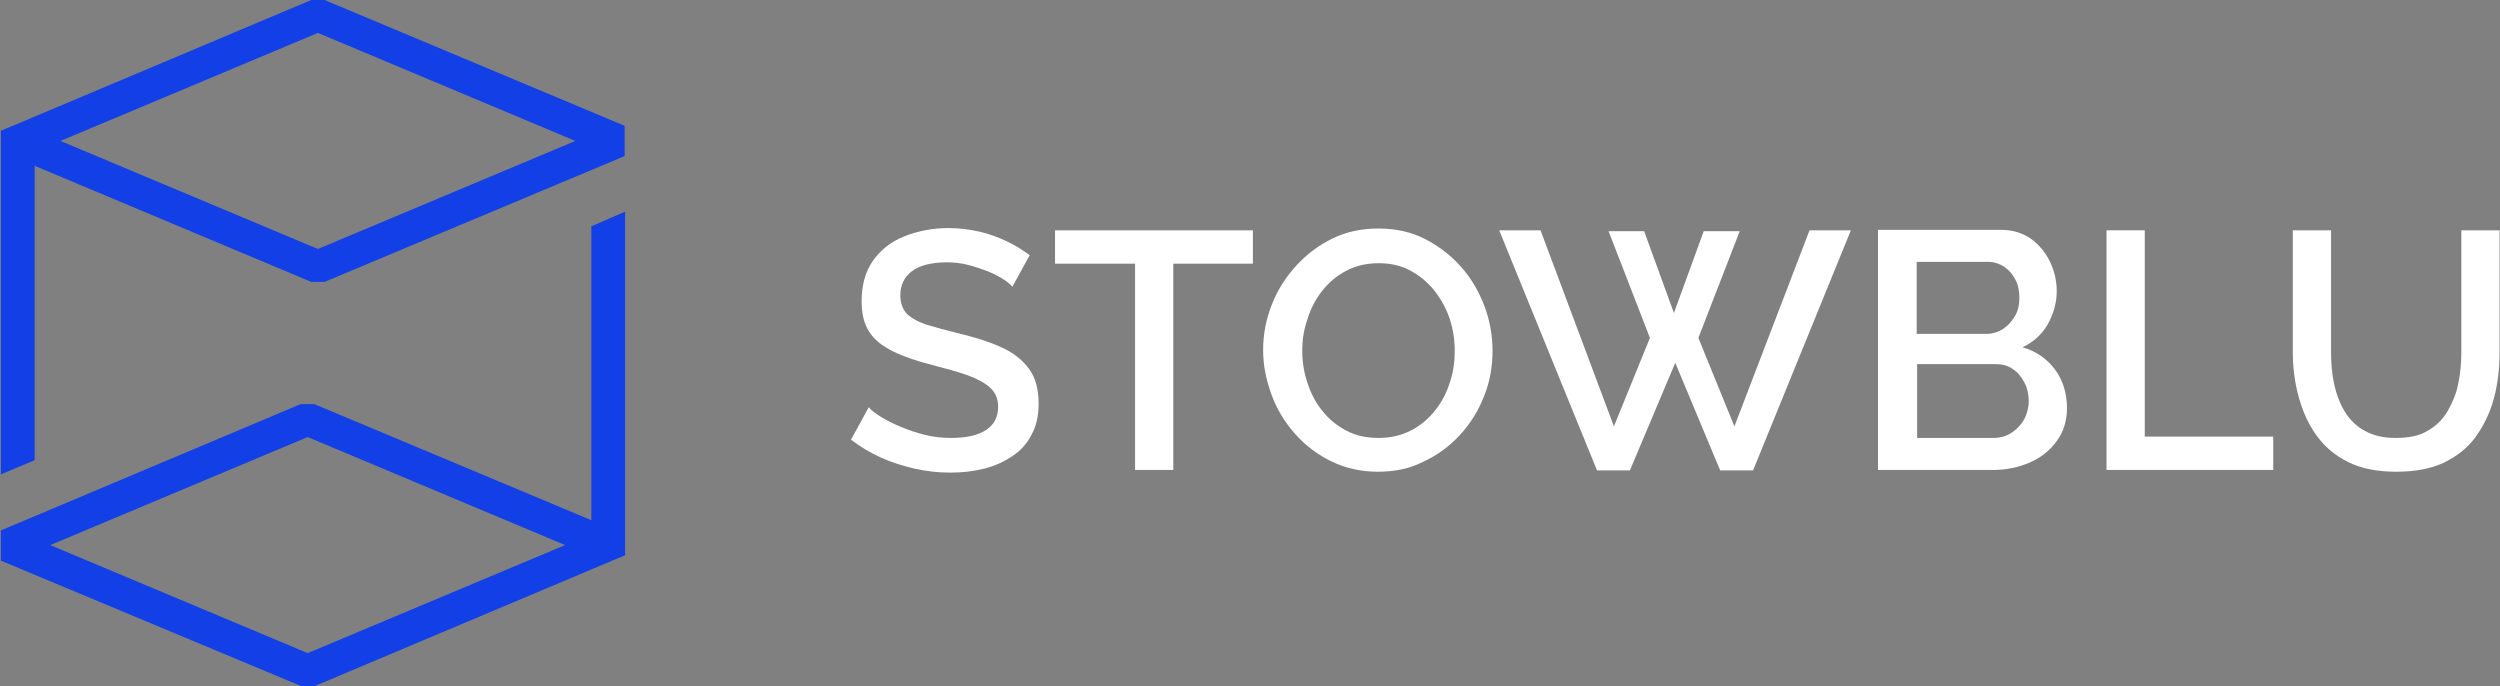 <?xml version="1.0" encoding="UTF-8"?>
<!-- Generator: Adobe Illustrator 27.0.1, SVG Export Plug-In . SVG Version: 6.00 Build 0)  -->
<svg version="1.1" id="Layer_2_00000146466814057583071810000011069275224997118378_" xmlns="http://www.w3.org/2000/svg" xmlns:xlink="http://www.w3.org/1999/xlink" x="0px" y="0px" viewBox="0 0 562.3 154.3" style="enable-background:new 0 0 562.3 154.3;" xml:space="preserve">
<rect x="0" y="0" width="562.3" height="154.3" fill="#808080" stroke="none"/>
<style type="text/css">
	.st0{fill:#1240e6;}
	.st1{fill:#FFFFFF;}
</style>
<g id="logo_9_">
	<g>
		<path class="st0" d="M67.7,154.3h3.1l66.9-28.2l2.9-1.2V47.6l-7.6,3.3V117L70.7,90.9h-3.1L0.2,119.3v6.8L67.7,154.3z M69.2,98.3    l57.9,24.3l-57.9,24.3l-57.9-24.3L69.2,98.3z"/>
	</g>
	<g>
		<path class="st0" d="M73,0H70L3.1,28.2l-2.9,1.2v77.3l7.6-3.2V37.3L70,63.4H73l67.5-28.3v-6.8L73,0z M71.5,56L13.6,31.7L71.5,7.4    l57.9,24.3L71.5,56z"/>
	</g>
</g>
<g>
	<path class="st1" d="M227.7,64.5c-0.5-0.6-1.2-1.2-2.2-1.8c-1-0.6-2.1-1.2-3.4-1.7c-1.3-0.5-2.7-1-4.3-1.4   c-1.5-0.4-3.1-0.6-4.8-0.6c-3.5,0-6.2,0.7-7.9,2c-1.7,1.3-2.6,3.1-2.6,5.4c0,1.7,0.5,3.1,1.4,4.1c1,1,2.4,1.8,4.4,2.5   c2,0.6,4.5,1.3,7.4,2c3.7,0.9,6.9,1.9,9.5,3.1c2.7,1.2,4.7,2.8,6.2,4.8s2.2,4.6,2.2,7.9c0,2.7-0.5,5-1.6,7c-1,2-2.5,3.6-4.3,4.8   c-1.8,1.2-3.9,2.2-6.3,2.8c-2.4,0.6-4.9,0.9-7.7,0.9c-2.7,0-5.4-0.3-8-0.9s-5.2-1.4-7.6-2.5c-2.4-1.1-4.6-2.4-6.7-4l4-7.3   c0.6,0.7,1.5,1.4,2.8,2.2c1.3,0.8,2.7,1.5,4.4,2.2c1.6,0.7,3.4,1.3,5.4,1.8c1.9,0.5,3.9,0.7,6,0.7c3.4,0,6-0.6,7.8-1.8   c1.8-1.2,2.7-2.9,2.7-5.2c0-1.8-0.6-3.2-1.8-4.3c-1.2-1.1-2.9-2-5.1-2.8s-4.9-1.5-7.9-2.3c-3.5-0.9-6.5-1.9-8.9-3.1   c-2.4-1.2-4.2-2.6-5.3-4.4c-1.2-1.8-1.7-4.1-1.7-6.9c0-3.5,0.8-6.5,2.5-9c1.7-2.4,4-4.3,7-5.5c3-1.2,6.3-1.9,10-1.9   c2.4,0,4.8,0.3,7,0.8c2.2,0.5,4.3,1.3,6.2,2.2s3.6,2,5.1,3.1L227.7,64.5z"/>
	<path class="st1" d="M281.8,59.3h-17.9v46.4h-8.6V59.3h-18v-7.5h44.5V59.3z"/>
	<path class="st1" d="M309.9,106.1c-3.8,0-7.3-0.8-10.4-2.3s-5.9-3.6-8.2-6.2c-2.3-2.6-4.1-5.5-5.3-8.8c-1.2-3.3-1.9-6.6-1.9-10.1   c0-3.6,0.7-7,2-10.3c1.3-3.3,3.2-6.2,5.5-8.7c2.4-2.6,5.1-4.6,8.2-6.1c3.1-1.5,6.5-2.2,10.3-2.2c3.9,0,7.4,0.8,10.5,2.4   c3.1,1.6,5.8,3.7,8.1,6.3c2.3,2.6,4,5.6,5.2,8.8c1.2,3.2,1.8,6.6,1.8,10c0,3.5-0.6,7-1.9,10.2c-1.3,3.3-3.1,6.2-5.4,8.7   c-2.4,2.6-5.1,4.6-8.2,6C317.2,105.4,313.7,106.1,309.9,106.1z M292.9,78.8c0,2.6,0.4,5.1,1.2,7.4c0.8,2.4,1.9,4.5,3.4,6.3   c1.5,1.9,3.3,3.3,5.4,4.4s4.5,1.6,7.2,1.6c2.7,0,5.2-0.6,7.3-1.7c2.1-1.1,3.9-2.6,5.4-4.5s2.6-4,3.3-6.3c0.8-2.3,1.1-4.7,1.1-7.1   c0-2.6-0.4-5-1.2-7.4c-0.8-2.3-2-4.4-3.5-6.3c-1.5-1.8-3.3-3.3-5.4-4.4c-2.1-1.1-4.4-1.6-7-1.6c-2.8,0-5.2,0.6-7.3,1.7   c-2.1,1.1-3.9,2.6-5.4,4.5c-1.5,1.9-2.6,4-3.3,6.3C293.3,74,292.9,76.3,292.9,78.8z"/>
	<path class="st1" d="M361.8,52h8l6.7,18.4l6.7-18.4h8.1L382,76l8.1,19.9l16.9-44.1h9.3l-22,54h-7.4l-10.1-24.2l-10.2,24.2h-7.4   l-22-54h9.3L363,95.9l8.1-19.9L361.8,52z"/>
	<path class="st1" d="M464.9,91.8c0,2.9-0.8,5.4-2.3,7.4c-1.5,2.1-3.5,3.7-6,4.8c-2.5,1.1-5.3,1.7-8.4,1.7h-25.8v-54h27.8   c2.5,0,4.7,0.7,6.6,2c1.8,1.3,3.3,3.1,4.3,5.2c1,2.1,1.5,4.3,1.5,6.6c0,2.6-0.7,5-2,7.4c-1.3,2.3-3.3,4.1-5.7,5.2   c3.1,0.9,5.5,2.6,7.3,5C464,85.5,464.9,88.5,464.9,91.8z M431.1,59.1v16h15.6c1.4,0,2.7-0.4,3.8-1.1c1.1-0.7,2-1.7,2.7-2.9   c0.7-1.2,1-2.5,1-4.1c0-1.6-0.3-3-0.9-4.1c-0.6-1.2-1.4-2.1-2.5-2.9c-1.1-0.7-2.3-1.1-3.6-1.1H431.1z M456.3,90.2   c0-1.5-0.3-2.9-1-4.2c-0.7-1.3-1.5-2.3-2.6-3c-1.1-0.8-2.4-1.1-3.8-1.1h-17.7v16.6h17.2c1.5,0,2.9-0.4,4.1-1.2   c1.2-0.8,2.1-1.8,2.8-3C455.9,93.1,456.3,91.7,456.3,90.2z"/>
	<path class="st1" d="M473.8,105.8v-54h8.6v46.4h28.9v7.5H473.8z"/>
	<path class="st1" d="M539,106.1c-4.3,0-7.9-0.7-10.9-2.2c-3-1.5-5.3-3.5-7.1-6c-1.8-2.5-3.1-5.4-4-8.7s-1.3-6.6-1.3-10.1V51.8h8.6   v27.4c0,2.5,0.2,4.9,0.7,7.2c0.5,2.3,1.3,4.4,2.4,6.2c1.1,1.8,2.6,3.3,4.5,4.3c1.9,1.1,4.2,1.6,7,1.6c2.9,0,5.3-0.5,7.1-1.6   c1.9-1.1,3.4-2.5,4.5-4.4c1.1-1.9,2-4,2.4-6.2c0.5-2.3,0.7-4.6,0.7-7.1V51.8h8.6v27.4c0,3.7-0.4,7.2-1.3,10.5   c-0.9,3.3-2.3,6.1-4.1,8.6c-1.8,2.5-4.3,4.4-7.2,5.8C546.8,105.4,543.2,106.1,539,106.1z"/>
</g>
</svg>